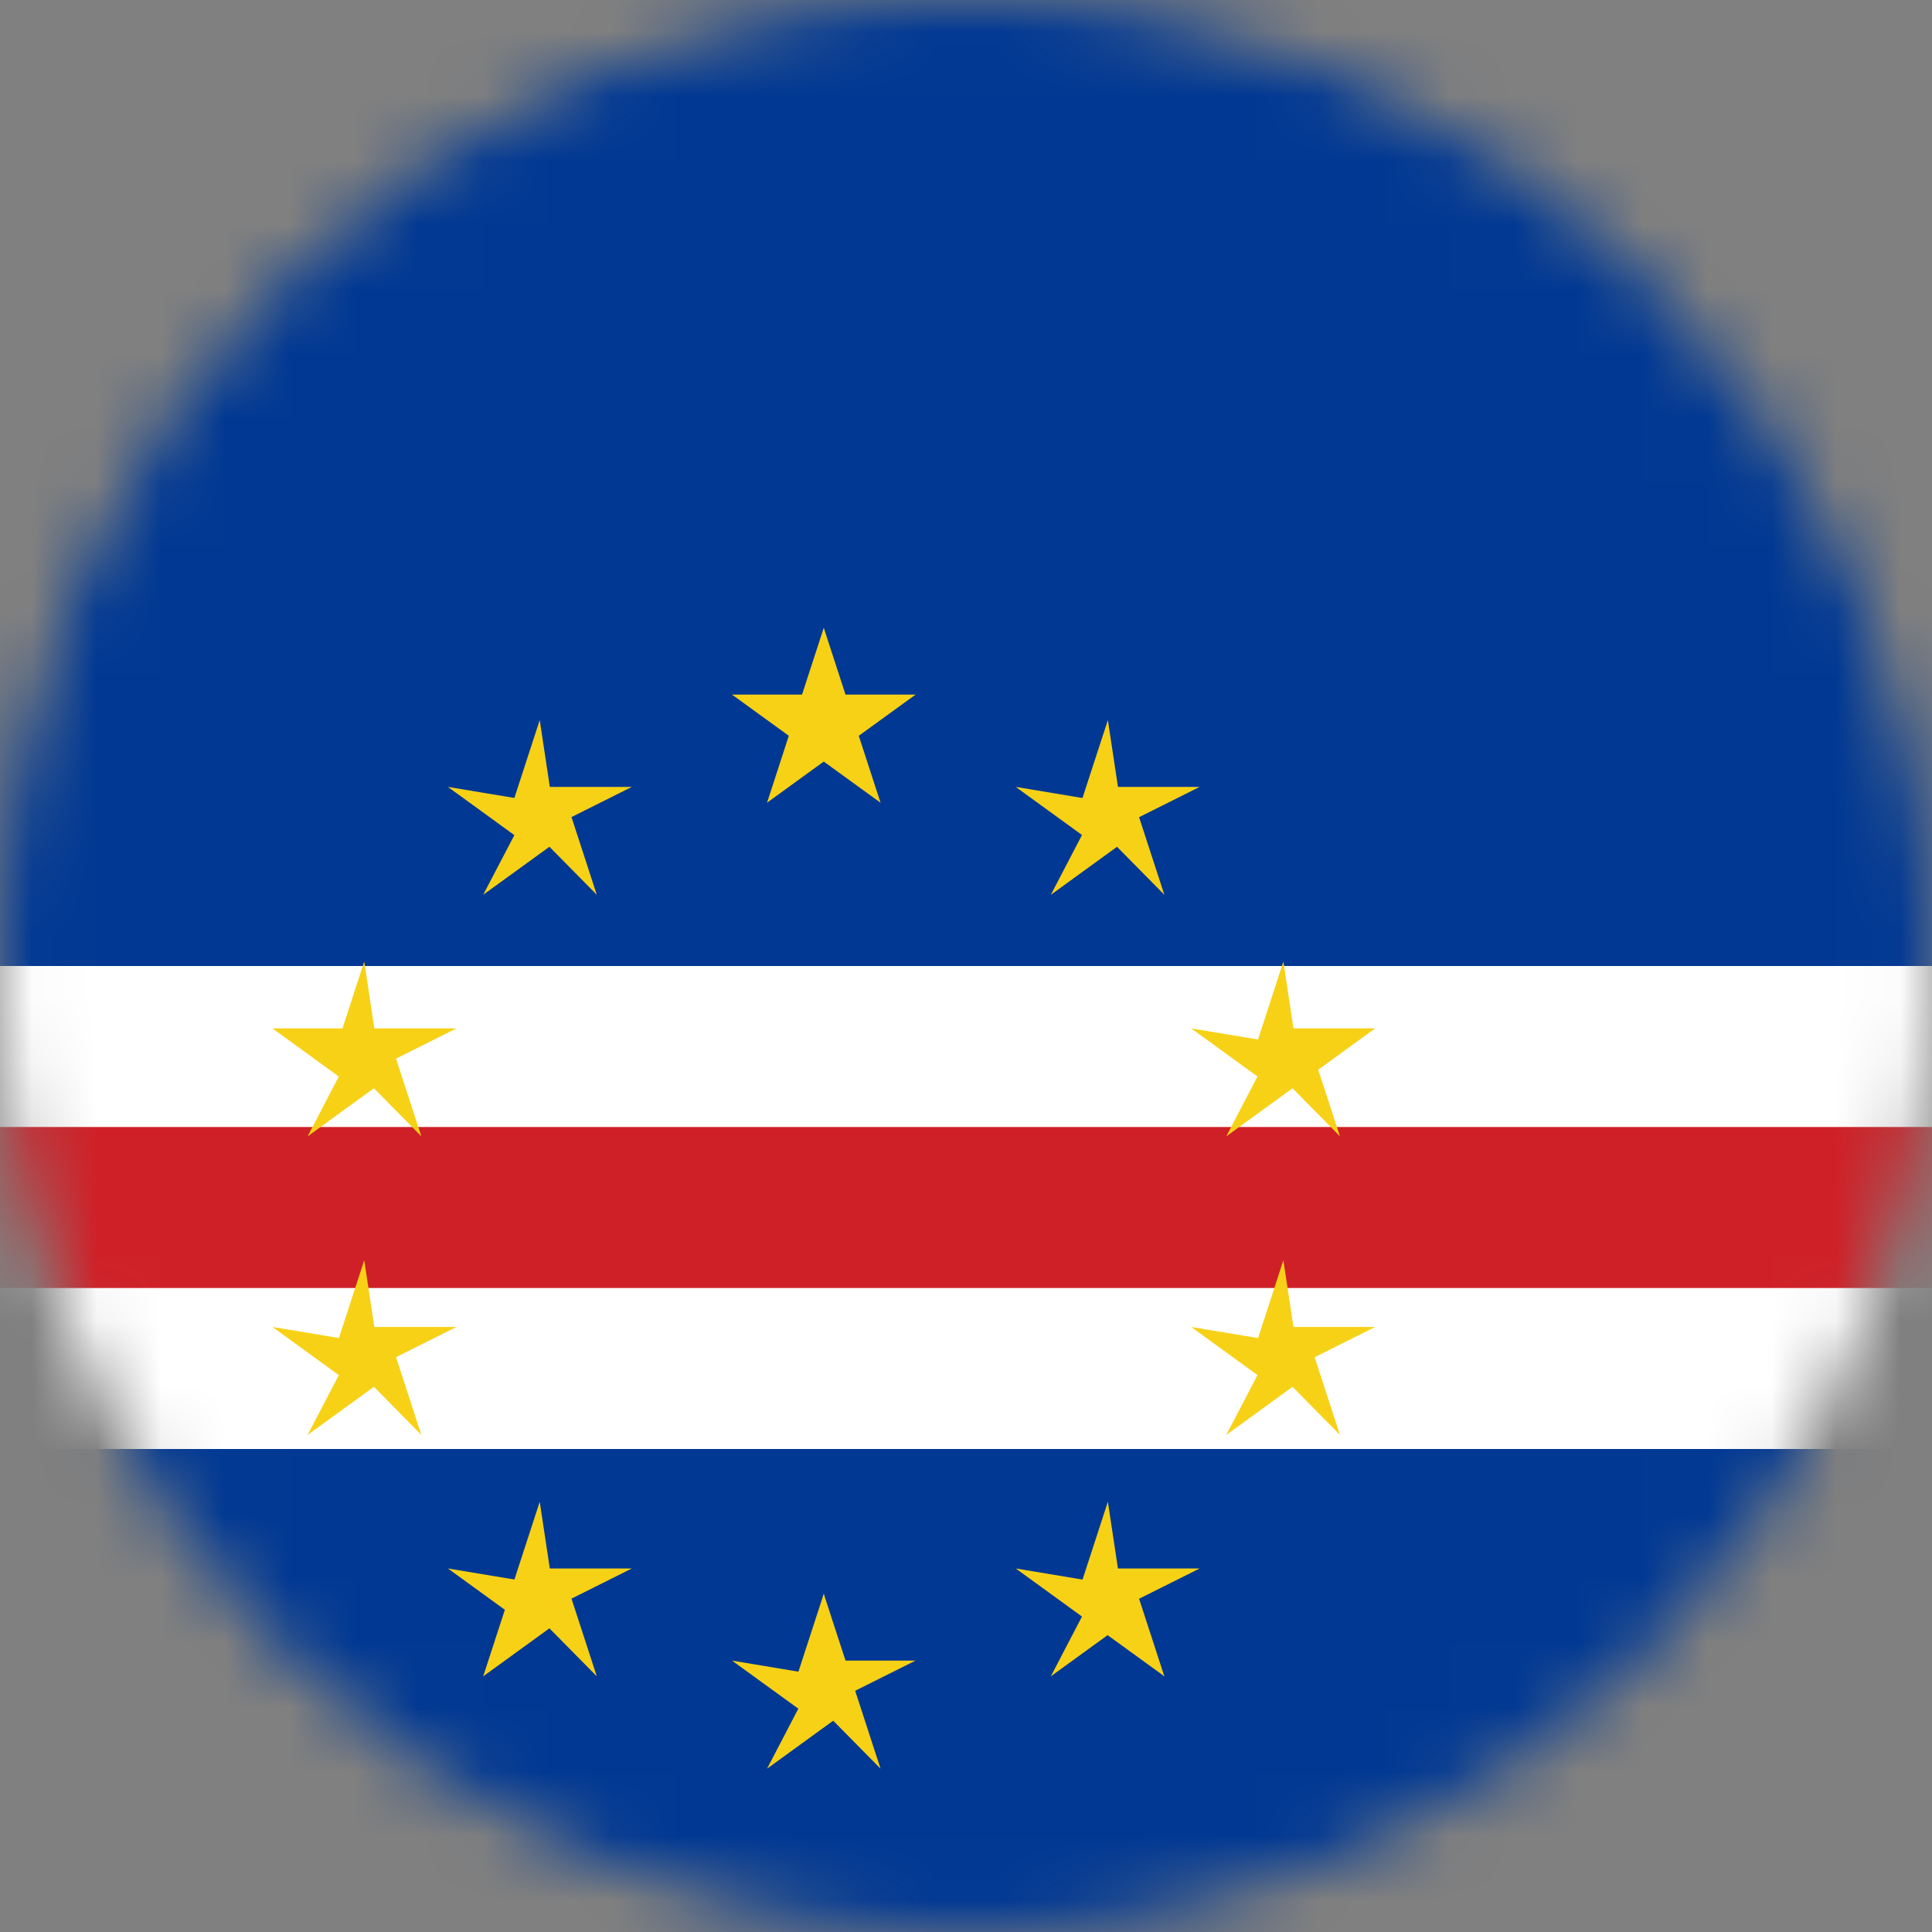 <svg width="30" height="30" viewBox="0 0 30 30" fill="none" xmlns="http://www.w3.org/2000/svg">
<rect x="0" y="0" width="30" height="30" fill="#808080" stroke="none"/>
<mask id="mask0_25_2623" style="mask-type:alpha" maskUnits="userSpaceOnUse" x="0" y="0" width="30" height="30">
<path d="M0 15C0 6.716 6.716 0 15 0V0C23.284 0 30 6.716 30 15V15C30 23.284 23.284 30 15 30V30C6.716 30 0 23.284 0 15V15Z" fill="#DA291C"/>
</mask>
<g mask="url(#mask0_25_2623)">
<path d="M-7.5 0H45.833V30H-7.5V0Z" fill="#003893"/>
<path d="M-7.5 15H45.833V22.5H-7.5V15Z" fill="white"/>
<path d="M-7.5 17.5H45.833V20H-7.5V17.5Z" fill="#CF2027"/>
<path d="M12.791 9.75L12.327 11.175L13.041 11.406" fill="#F7D116"/>
<path d="M12.792 9.75L13.256 11.175L12.542 11.406" fill="#F7D116"/>
<path d="M14.216 10.786H12.716V11.536" fill="#F7D116"/>
<path d="M14.217 10.786L13.003 11.666L12.564 11.061" fill="#F7D116"/>
<path d="M13.673 12.464L13.209 11.039L12.495 11.27" fill="#F7D116"/>
<path d="M13.672 12.464L12.458 11.584L12.897 10.978" fill="#F7D116"/>
<path d="M11.911 12.464L13.124 11.584L12.685 10.978" fill="#F7D116"/>
<path d="M11.911 12.464L12.374 11.039L13.088 11.27" fill="#F7D116"/>
<path d="M11.367 10.786L12.581 11.666L13.02 11.061" fill="#F7D116"/>
<path d="M11.367 10.786H12.867V11.536" fill="#F7D116"/>
<path d="M12.791 24.75L12.327 26.175L13.041 26.406" fill="#F7D116"/>
<path d="M12.792 24.75L13.256 26.175L12.542 26.406" fill="#F7D116"/>
<path d="M14.216 25.786H12.716V26.536" fill="#F7D116"/>
<path d="M13.673 27.464L13.209 26.039L12.495 26.27" fill="#F7D116"/>
<path d="M11.911 27.464L13.124 26.584L12.685 25.978" fill="#F7D116"/>
<path d="M11.367 25.786L12.581 26.666L13.02 26.061" fill="#F7D116"/>
<path d="M21.353 15.969H19.853V16.719" fill="#F7D116"/>
<path d="M21.353 15.969L20.139 16.85L19.7 16.244" fill="#F7D116"/>
<path d="M20.806 17.644L20.342 16.219L19.628 16.45" fill="#F7D116"/>
<path d="M19.042 17.645L20.256 16.764L19.817 16.158" fill="#F7D116"/>
<path d="M18.497 15.969L19.711 16.85L20.15 16.244" fill="#F7D116"/>
<path d="M19.928 14.931L19.465 16.356L20.178 16.586" fill="#F7D116"/>
<path d="M7.087 20.605H5.587V21.355" fill="#F7D116"/>
<path d="M6.542 22.28L6.078 20.855L5.364 21.086" fill="#F7D116"/>
<path d="M4.777 22.281L5.991 21.4L5.552 20.795" fill="#F7D116"/>
<path d="M4.231 20.605L5.445 21.486L5.884 20.88" fill="#F7D116"/>
<path d="M5.656 19.569L5.192 20.994L5.906 21.225" fill="#F7D116"/>
<path d="M18.08 26.03L17.616 24.605L16.902 24.836" fill="#F7D116"/>
<path d="M18.081 26.03L16.867 25.15L17.306 24.544" fill="#F7D116"/>
<path d="M16.317 26.03L17.531 25.15L17.092 24.544" fill="#F7D116"/>
<path d="M15.772 24.355L16.986 25.236L17.425 24.63" fill="#F7D116"/>
<path d="M17.203 23.319L16.739 24.744L17.453 24.975" fill="#F7D116"/>
<path d="M18.628 24.355H17.128V25.105" fill="#F7D116"/>
<path d="M9.267 13.894L8.803 12.469L8.089 12.7" fill="#F7D116"/>
<path d="M7.503 13.894L8.717 13.014L8.278 12.411" fill="#F7D116"/>
<path d="M6.955 12.219L8.169 13.1L8.608 12.494" fill="#F7D116"/>
<path d="M8.381 11.181L7.917 12.606L8.631 12.836" fill="#F7D116"/>
<path d="M9.811 12.219H8.311V12.969" fill="#F7D116"/>
<path d="M7.503 26.03L8.717 25.15L8.278 24.544" fill="#F7D116"/>
<path d="M7.503 26.03L7.967 24.605L8.681 24.836" fill="#F7D116"/>
<path d="M6.955 24.355L8.169 25.236L8.608 24.63" fill="#F7D116"/>
<path d="M8.381 23.319L7.917 24.744L8.631 24.975" fill="#F7D116"/>
<path d="M9.811 24.355H8.311V25.105" fill="#F7D116"/>
<path d="M9.267 26.03L8.803 24.605L8.089 24.836" fill="#F7D116"/>
<path d="M16.317 13.895L17.531 13.014L17.092 12.408" fill="#F7D116"/>
<path d="M15.772 12.219L16.986 13.1L17.425 12.494" fill="#F7D116"/>
<path d="M17.203 11.181L16.739 12.606L17.453 12.836" fill="#F7D116"/>
<path d="M18.628 12.219H17.128V12.969" fill="#F7D116"/>
<path d="M18.08 13.894L17.616 12.469L16.902 12.7" fill="#F7D116"/>
<path d="M4.231 15.969L5.445 16.85L5.884 16.244" fill="#F7D116"/>
<path d="M4.231 15.969H5.731V16.719" fill="#F7D116"/>
<path d="M5.656 14.931L5.192 16.356L5.906 16.586" fill="#F7D116"/>
<path d="M7.087 15.969H5.587V16.719" fill="#F7D116"/>
<path d="M6.542 17.644L6.078 16.219L5.364 16.45" fill="#F7D116"/>
<path d="M4.777 17.645L5.991 16.764L5.552 16.158" fill="#F7D116"/>
<path d="M18.497 20.605L19.711 21.486L20.15 20.88" fill="#F7D116"/>
<path d="M19.928 19.569L19.465 20.994L20.178 21.225" fill="#F7D116"/>
<path d="M21.353 20.605H19.853V21.355" fill="#F7D116"/>
<path d="M20.806 22.28L20.342 20.855L19.628 21.086" fill="#F7D116"/>
<path d="M19.042 22.281L20.256 21.4L19.817 20.795" fill="#F7D116"/>
</g>
</svg>
